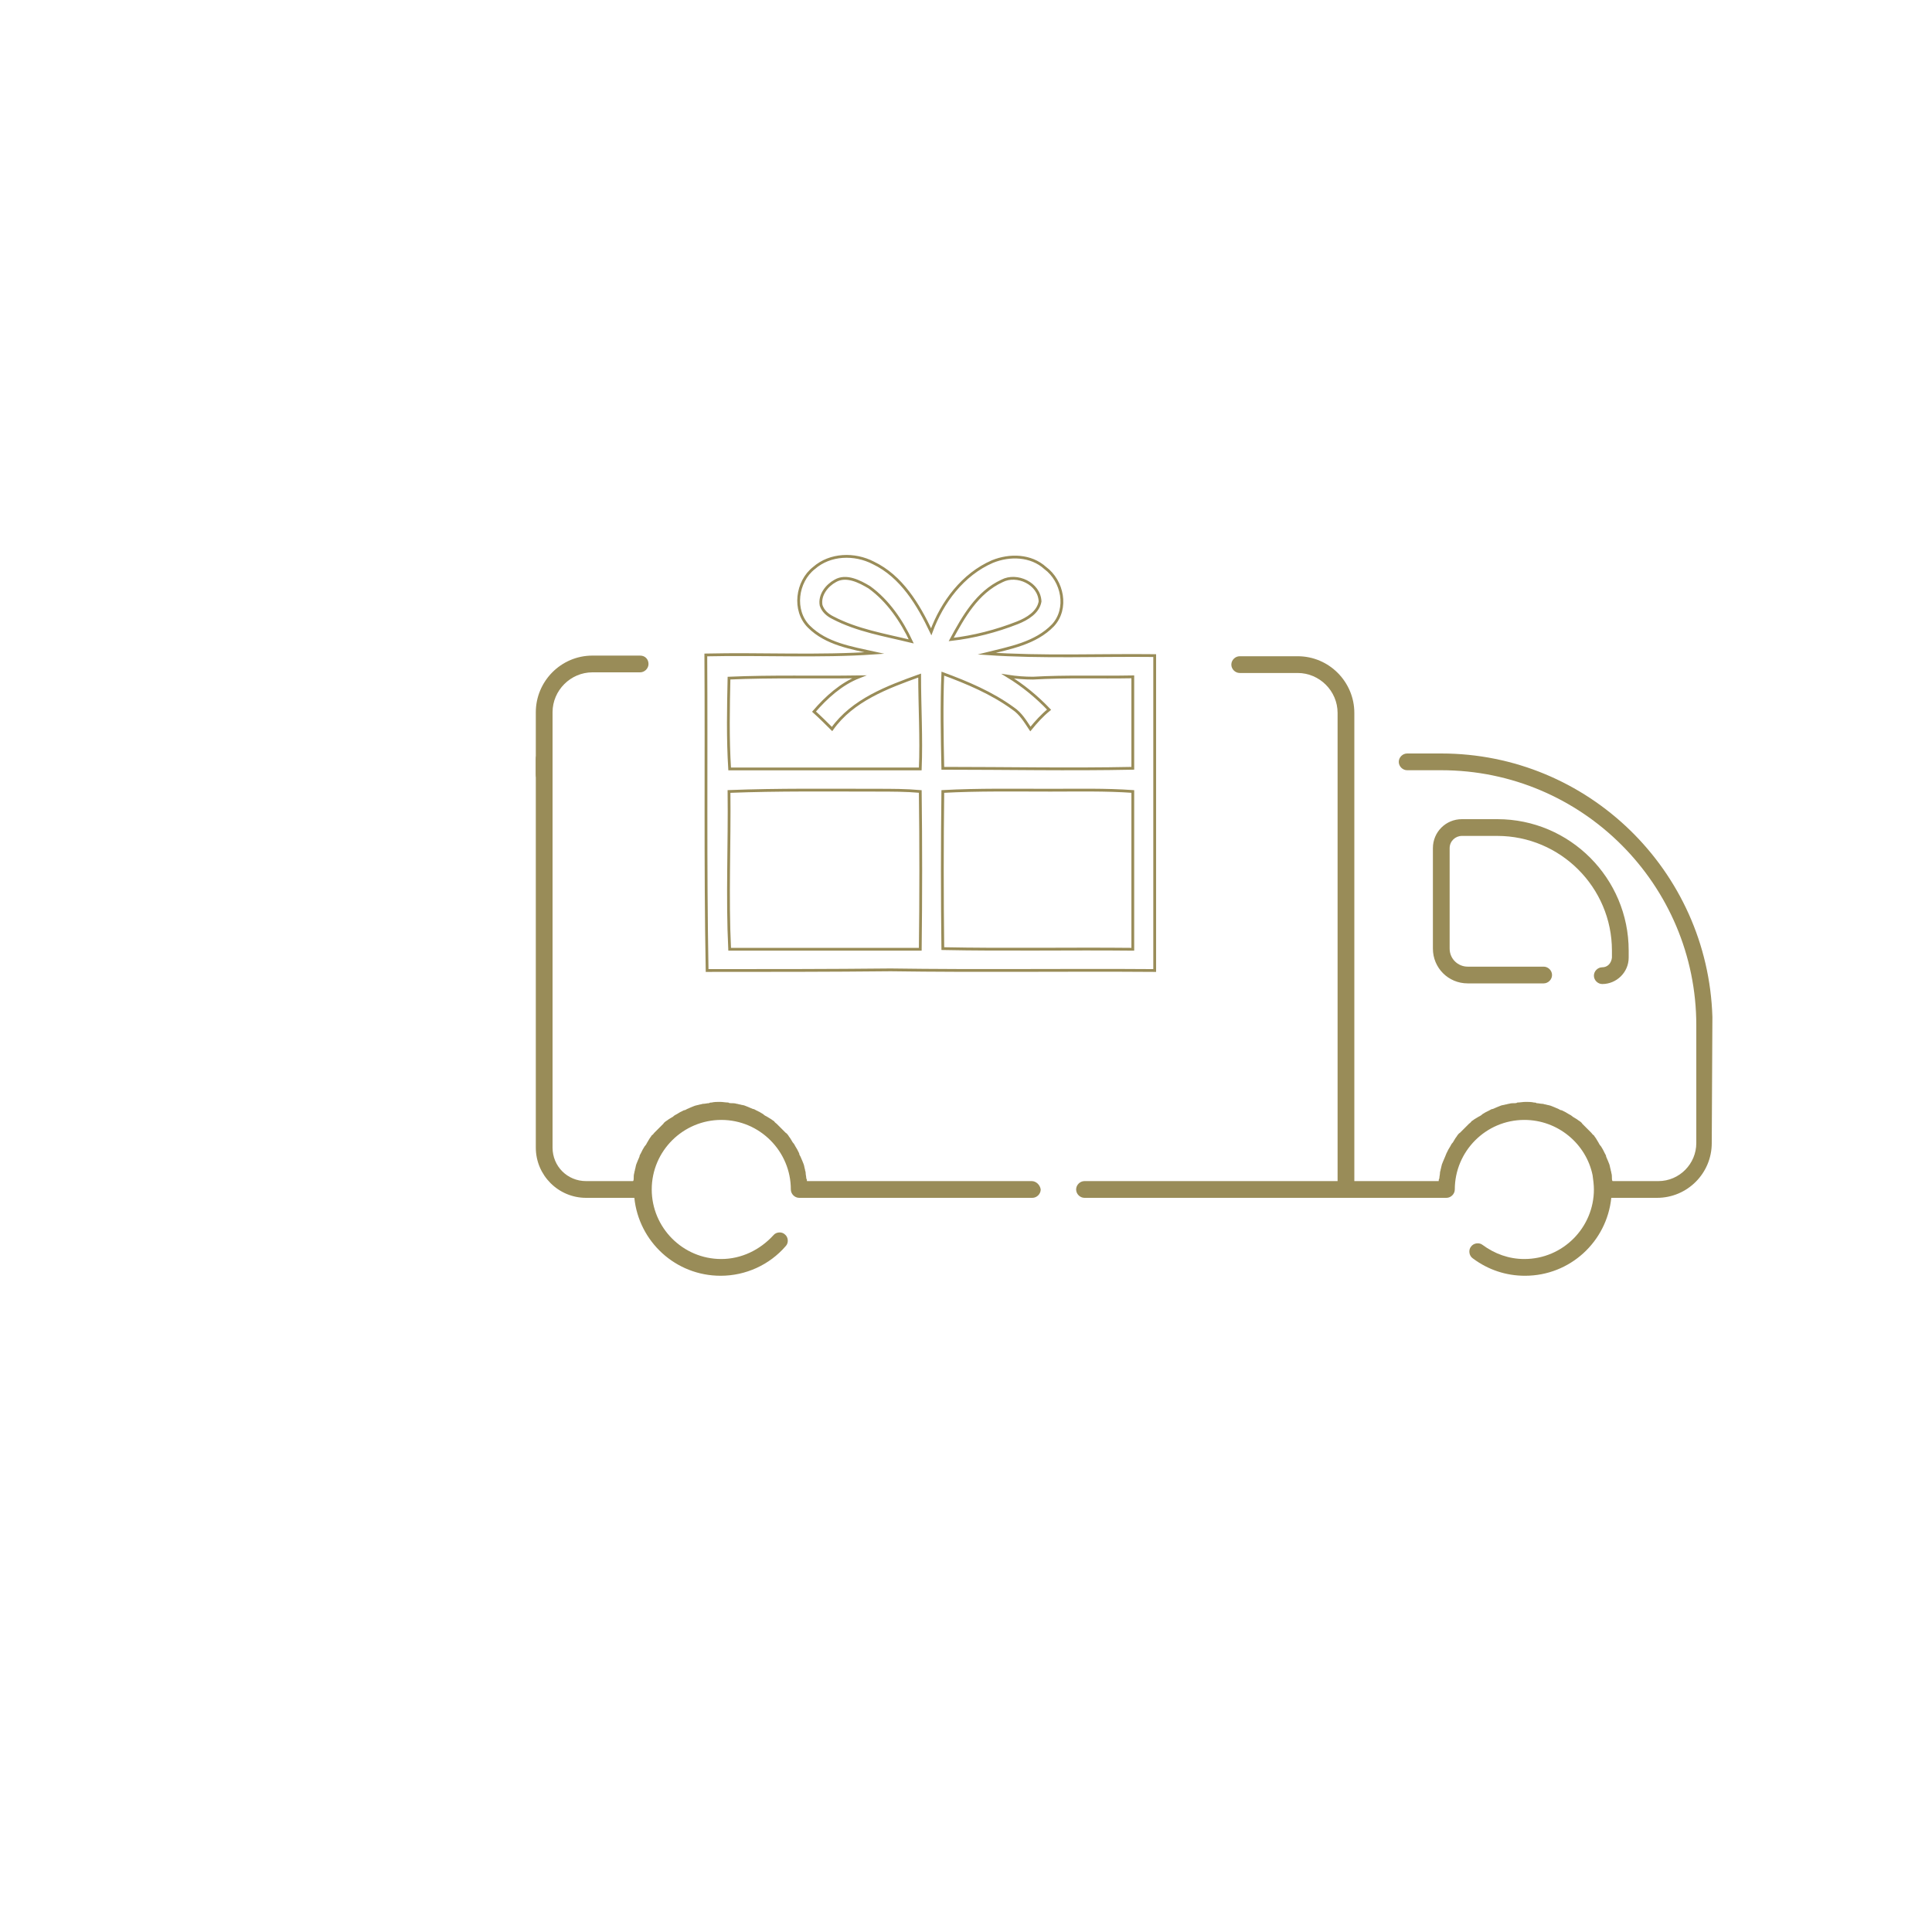 <svg xmlns="http://www.w3.org/2000/svg" xmlns:xlink="http://www.w3.org/1999/xlink" id="Layer_1" x="0px" y="0px" viewBox="0 0 300 300" style="enable-background:new 0 0 300 300;" xml:space="preserve"><style type="text/css">	.st0{fill:#998C58;}	.st1{fill:none;stroke:#998C58;stroke-width:0.434;stroke-miterlimit:10;}</style><desc>BarCode licensed to MEM:TEC-IT Datenverarbeitung GmbH Internal License</desc><desc>BarCode licensed to MEM:TEC-IT Datenverarbeitung GmbH Internal License</desc><g>	<g>		<path class="st0" d="M248.8,150.2c-0.7,0-1.3,0.6-1.3,1.3c0,0.7,0.6,1.3,1.3,1.3c2.2,0,4.1-1.8,4.1-4.1v-1.1    c0-11.2-9.1-20.4-20.4-20.4H227c-2.5,0-4.5,2-4.5,4.5v15.6c0,3,2.4,5.4,5.4,5.4h11.8c0.7,0,1.3-0.6,1.3-1.3c0-0.7-0.6-1.3-1.3-1.3    h-11.8c-1.5,0-2.8-1.2-2.8-2.8v-15.6c0-1.1,0.9-1.9,1.9-1.9h5.5c9.8,0,17.8,8,17.8,17.8v1.1C250.2,149.6,249.6,150.2,248.8,150.2z    "></path>		<path class="st0" d="M265.8,177.5c0,4.7-3.8,8.5-8.5,8.5h-7.1c-0.7,6.8-6.4,12.1-13.4,12.1c-2.9,0-5.7-0.9-8.1-2.7    c-0.6-0.4-0.7-1.3-0.3-1.8c0.4-0.6,1.3-0.7,1.8-0.3c1.9,1.4,4.1,2.2,6.5,2.2c6,0,10.8-4.9,10.8-10.8c0-0.7-0.1-1.5-0.2-2.2    c-1-4.9-5.4-8.6-10.6-8.6c-6,0-10.8,4.9-10.8,10.8c0,0.7-0.6,1.3-1.3,1.3H209h-40.6c-0.7,0-1.3-0.6-1.3-1.3c0-0.7,0.6-1.3,1.3-1.3    h39.3v-55.8v-16.9c0-3.4-2.8-6.2-6.2-6.2h-9c-0.7,0-1.3-0.6-1.3-1.3s0.6-1.3,1.3-1.3h9c4.9,0,8.8,4,8.8,8.8v16.9v55.8h13.1    c0,0,0,0,0,0c0-0.1,0-0.3,0.1-0.4c0-0.3,0.1-0.6,0.1-0.9c0-0.2,0.1-0.3,0.1-0.5c0.1-0.3,0.1-0.5,0.2-0.8c0.1-0.2,0.1-0.3,0.2-0.5    c0.1-0.2,0.2-0.5,0.3-0.7c0.1-0.2,0.1-0.3,0.2-0.5c0.1-0.2,0.2-0.4,0.3-0.6c0.1-0.2,0.2-0.3,0.3-0.5c0.1-0.2,0.2-0.4,0.4-0.6    c0.1-0.2,0.2-0.3,0.3-0.5c0.1-0.2,0.3-0.4,0.4-0.6c0.1-0.1,0.2-0.3,0.4-0.4c0.2-0.2,0.3-0.3,0.5-0.5c0.1-0.1,0.3-0.3,0.4-0.4    c0.2-0.2,0.3-0.3,0.5-0.5c0.1-0.1,0.3-0.2,0.4-0.4c0.2-0.1,0.4-0.3,0.6-0.4c0.2-0.1,0.3-0.2,0.5-0.3c0.2-0.1,0.4-0.2,0.6-0.4    c0.2-0.1,0.3-0.2,0.5-0.3c0.2-0.1,0.4-0.2,0.6-0.3c0.2-0.1,0.3-0.2,0.5-0.2c0.2-0.1,0.5-0.2,0.7-0.3c0.2-0.1,0.3-0.1,0.5-0.2    c0.2-0.1,0.5-0.1,0.8-0.2c0.2,0,0.3-0.1,0.5-0.1c0.3-0.1,0.6-0.1,0.9-0.1c0.1,0,0.3,0,0.4-0.1c0.4,0,0.9-0.1,1.3-0.1    c0.4,0,0.9,0,1.3,0.1c0.1,0,0.3,0,0.4,0.1c0.3,0,0.6,0.1,0.9,0.1c0.2,0,0.3,0.1,0.5,0.1c0.3,0.1,0.5,0.1,0.8,0.2    c0.2,0.1,0.3,0.1,0.5,0.2c0.2,0.1,0.5,0.2,0.7,0.3c0.2,0.1,0.3,0.2,0.5,0.2c0.2,0.1,0.4,0.2,0.6,0.3c0.2,0.1,0.3,0.2,0.5,0.3    c0.2,0.1,0.4,0.2,0.6,0.4c0.2,0.1,0.3,0.2,0.5,0.3c0.2,0.1,0.4,0.3,0.6,0.4c0.1,0.1,0.3,0.2,0.4,0.4c0.2,0.2,0.3,0.3,0.5,0.5    c0.1,0.1,0.3,0.3,0.4,0.4c0.2,0.2,0.3,0.3,0.5,0.5c0.1,0.1,0.2,0.3,0.4,0.4c0.1,0.2,0.3,0.4,0.4,0.6c0.1,0.2,0.2,0.3,0.3,0.5    c0.1,0.2,0.2,0.4,0.4,0.6c0.1,0.2,0.2,0.3,0.3,0.5c0.1,0.2,0.2,0.4,0.3,0.6c0.1,0.2,0.2,0.3,0.2,0.5c0.1,0.2,0.2,0.5,0.3,0.7    c0.1,0.2,0.1,0.3,0.2,0.5c0.1,0.3,0.1,0.5,0.2,0.8c0,0.2,0.1,0.3,0.1,0.5c0.1,0.3,0.1,0.6,0.1,0.9c0,0.1,0,0.3,0.1,0.4    c0,0,0,0,0,0h7.1c3.3,0,5.9-2.7,5.9-5.9v-4.9v-13.4c0-21.8-17.7-39.6-39.6-39.6h-5.3c-0.7,0-1.3-0.6-1.3-1.3    c0-0.7,0.6-1.3,1.3-1.3h5.3c22.8,0,41.4,18.2,42.1,40.9L265.8,177.5z"></path>		<path class="st0" d="M99.4,101.8H92c-4.9,0-8.8,4-8.8,8.8v9.7c0,0.7,0.6,1.3,1.3,1.3s1.3-0.6,1.3-1.3v-9.7c0-3.4,2.8-6.2,6.2-6.2    h7.4c0.7,0,1.3-0.6,1.3-1.3S100.2,101.8,99.4,101.8z"></path>		<path class="st0" d="M160.2,183.4h-34.9c0,0,0,0,0,0c0-0.1,0-0.3-0.1-0.4c0-0.3-0.1-0.6-0.1-0.9c0-0.2-0.1-0.3-0.1-0.5    c-0.1-0.3-0.1-0.5-0.2-0.8c-0.1-0.2-0.1-0.3-0.2-0.5c-0.1-0.2-0.2-0.5-0.3-0.7c-0.1-0.2-0.2-0.3-0.2-0.5c-0.1-0.2-0.2-0.4-0.3-0.6    c-0.1-0.2-0.2-0.3-0.3-0.5c-0.1-0.2-0.2-0.4-0.4-0.6c-0.1-0.2-0.2-0.3-0.3-0.5c-0.1-0.2-0.3-0.4-0.4-0.6c-0.1-0.1-0.2-0.3-0.4-0.4    c-0.2-0.2-0.3-0.3-0.5-0.5c-0.1-0.1-0.3-0.3-0.4-0.4c-0.2-0.2-0.3-0.3-0.5-0.5c-0.1-0.1-0.3-0.2-0.4-0.4c-0.2-0.1-0.4-0.3-0.6-0.4    c-0.2-0.1-0.3-0.2-0.5-0.3c-0.2-0.1-0.4-0.2-0.6-0.4c-0.2-0.1-0.3-0.2-0.5-0.3c-0.2-0.1-0.4-0.2-0.6-0.3c-0.2-0.1-0.3-0.2-0.5-0.2    c-0.2-0.1-0.5-0.2-0.7-0.3c-0.2-0.1-0.3-0.1-0.5-0.2c-0.2-0.1-0.5-0.1-0.8-0.2c-0.2,0-0.3-0.1-0.5-0.1c-0.3-0.1-0.6-0.1-0.9-0.1    c-0.1,0-0.3,0-0.4-0.1c-0.4,0-0.9-0.1-1.3-0.1c-0.4,0-0.9,0-1.3,0.1c-0.1,0-0.3,0-0.4,0.1c-0.3,0-0.6,0.1-0.9,0.1    c-0.2,0-0.3,0.1-0.5,0.1c-0.3,0.1-0.5,0.1-0.8,0.2c-0.2,0.1-0.3,0.1-0.5,0.2c-0.2,0.1-0.5,0.2-0.7,0.3c-0.2,0.1-0.3,0.2-0.5,0.2    c-0.2,0.1-0.4,0.2-0.6,0.3c-0.2,0.1-0.3,0.2-0.5,0.3c-0.2,0.1-0.4,0.2-0.6,0.4c-0.2,0.1-0.3,0.2-0.5,0.3c-0.2,0.1-0.4,0.3-0.6,0.4    c-0.1,0.1-0.3,0.2-0.4,0.4c-0.2,0.2-0.3,0.3-0.5,0.5c-0.1,0.1-0.3,0.3-0.4,0.4c-0.2,0.2-0.3,0.3-0.5,0.5c-0.1,0.1-0.2,0.3-0.4,0.4    c-0.1,0.2-0.3,0.4-0.4,0.6c-0.1,0.2-0.2,0.3-0.3,0.5c-0.1,0.2-0.2,0.4-0.4,0.6c-0.1,0.2-0.2,0.3-0.3,0.5c-0.1,0.2-0.2,0.4-0.3,0.6    c-0.1,0.2-0.2,0.3-0.2,0.5c-0.1,0.2-0.2,0.5-0.3,0.7c-0.1,0.2-0.1,0.3-0.2,0.5c-0.1,0.3-0.1,0.5-0.2,0.8c0,0.2-0.1,0.3-0.1,0.5    c-0.1,0.3-0.1,0.6-0.1,0.9c0,0.1,0,0.3-0.1,0.4c0,0,0,0,0,0H91c-2.9,0-5.2-2.3-5.2-5.2v-60.4c0-0.7-0.6-1.3-1.3-1.3    s-1.3,0.6-1.3,1.3v60.4c0,4.3,3.5,7.8,7.8,7.8h7.5c0.7,6.8,6.4,12.1,13.4,12.1c3.9,0,7.6-1.7,10.1-4.6c0.5-0.5,0.4-1.4-0.1-1.8    c-0.5-0.5-1.4-0.4-1.8,0.1c-2.1,2.3-5,3.7-8.1,3.7c-6,0-10.8-4.9-10.8-10.8c0-6,4.9-10.8,10.8-10.8c6,0,10.8,4.9,10.8,10.8    c0,0.7,0.6,1.3,1.3,1.3h36.2c0.7,0,1.3-0.6,1.3-1.3C161.5,184,160.9,183.4,160.2,183.4z"></path>	</g>	<path class="st1" d="M109.8,150.7c9.5,0,19,0,28.5-0.1c13.7,0.2,27.3,0,41,0.1c0-16.3,0-32.6,0-48.9c-8.7-0.1-17.4,0.3-26.1-0.3   c3.6-0.9,7.6-1.6,10.3-4.4c2.4-2.6,1.5-6.9-1.2-8.9c-2.2-2-5.5-2.1-8.2-1c-4.6,2-7.8,6.3-9.5,10.9c-2-4.2-4.6-8.6-9-10.7   c-2.9-1.5-6.7-1.4-9.2,0.8c-2.7,2.1-3.3,6.6-0.8,9.1c2.7,2.7,6.6,3.3,10.2,4.1c-8.7,0.6-17.4,0.1-26.2,0.3   C109.7,118.1,109.5,134.4,109.8,150.7z M155.6,90.2c2.3-1.2,5.8,0.4,5.9,3.2c-0.3,1.7-2,2.7-3.5,3.3c-3.3,1.3-6.8,2.2-10.3,2.6   C149.6,95.8,151.7,92,155.6,90.2z M146.4,104.6c3.8,1.4,7.6,3,10.9,5.4c1.2,0.8,1.9,2,2.7,3.2c0.9-1.1,1.8-2.1,2.9-3   c-1.9-2-4.1-3.8-6.4-5.2c1.3,0.2,2.6,0.3,3.9,0.3c5.2-0.3,10.3-0.1,15.5-0.2c0,4.7,0,9.5,0,14.2c-9.8,0.2-19.7,0-29.5,0   C146.3,114.4,146.2,109.5,146.4,104.6z M146.4,122.9c5.5-0.3,11.1-0.2,16.7-0.2c4.3,0,8.6-0.1,12.8,0.2c0,8.2,0,16.3,0,24.5   c-9.8-0.1-19.7,0.1-29.5-0.1C146.3,139.2,146.3,131.1,146.4,122.9z M142.9,147.4c-9.9,0-19.7,0-29.6,0c-0.4-8.2,0-16.3-0.1-24.5   c7.7-0.3,15.3-0.2,23-0.2c2.2,0,4.5,0,6.7,0.2C143,131.1,143,139.3,142.9,147.4z M129.3,95.9c-0.8-0.4-1.5-1-1.8-1.9   c-0.3-1.6,0.9-3.1,2.2-3.8c1.7-1,3.8,0.1,5.3,1c2.9,2.1,5,5.2,6.5,8.4C137.4,98.6,133.1,97.9,129.3,95.9z M113.2,105.3   c6.7-0.3,13.4-0.1,20.2-0.2c-2.8,1.1-5.1,3.2-7,5.4c1,0.9,1.9,1.8,2.8,2.7c3.2-4.5,8.6-6.5,13.6-8.3c0,4.8,0.3,9.7,0.1,14.5   c-9.9,0-19.8,0-29.6,0C113,114.6,113.1,109.9,113.2,105.3z"></path></g></svg>